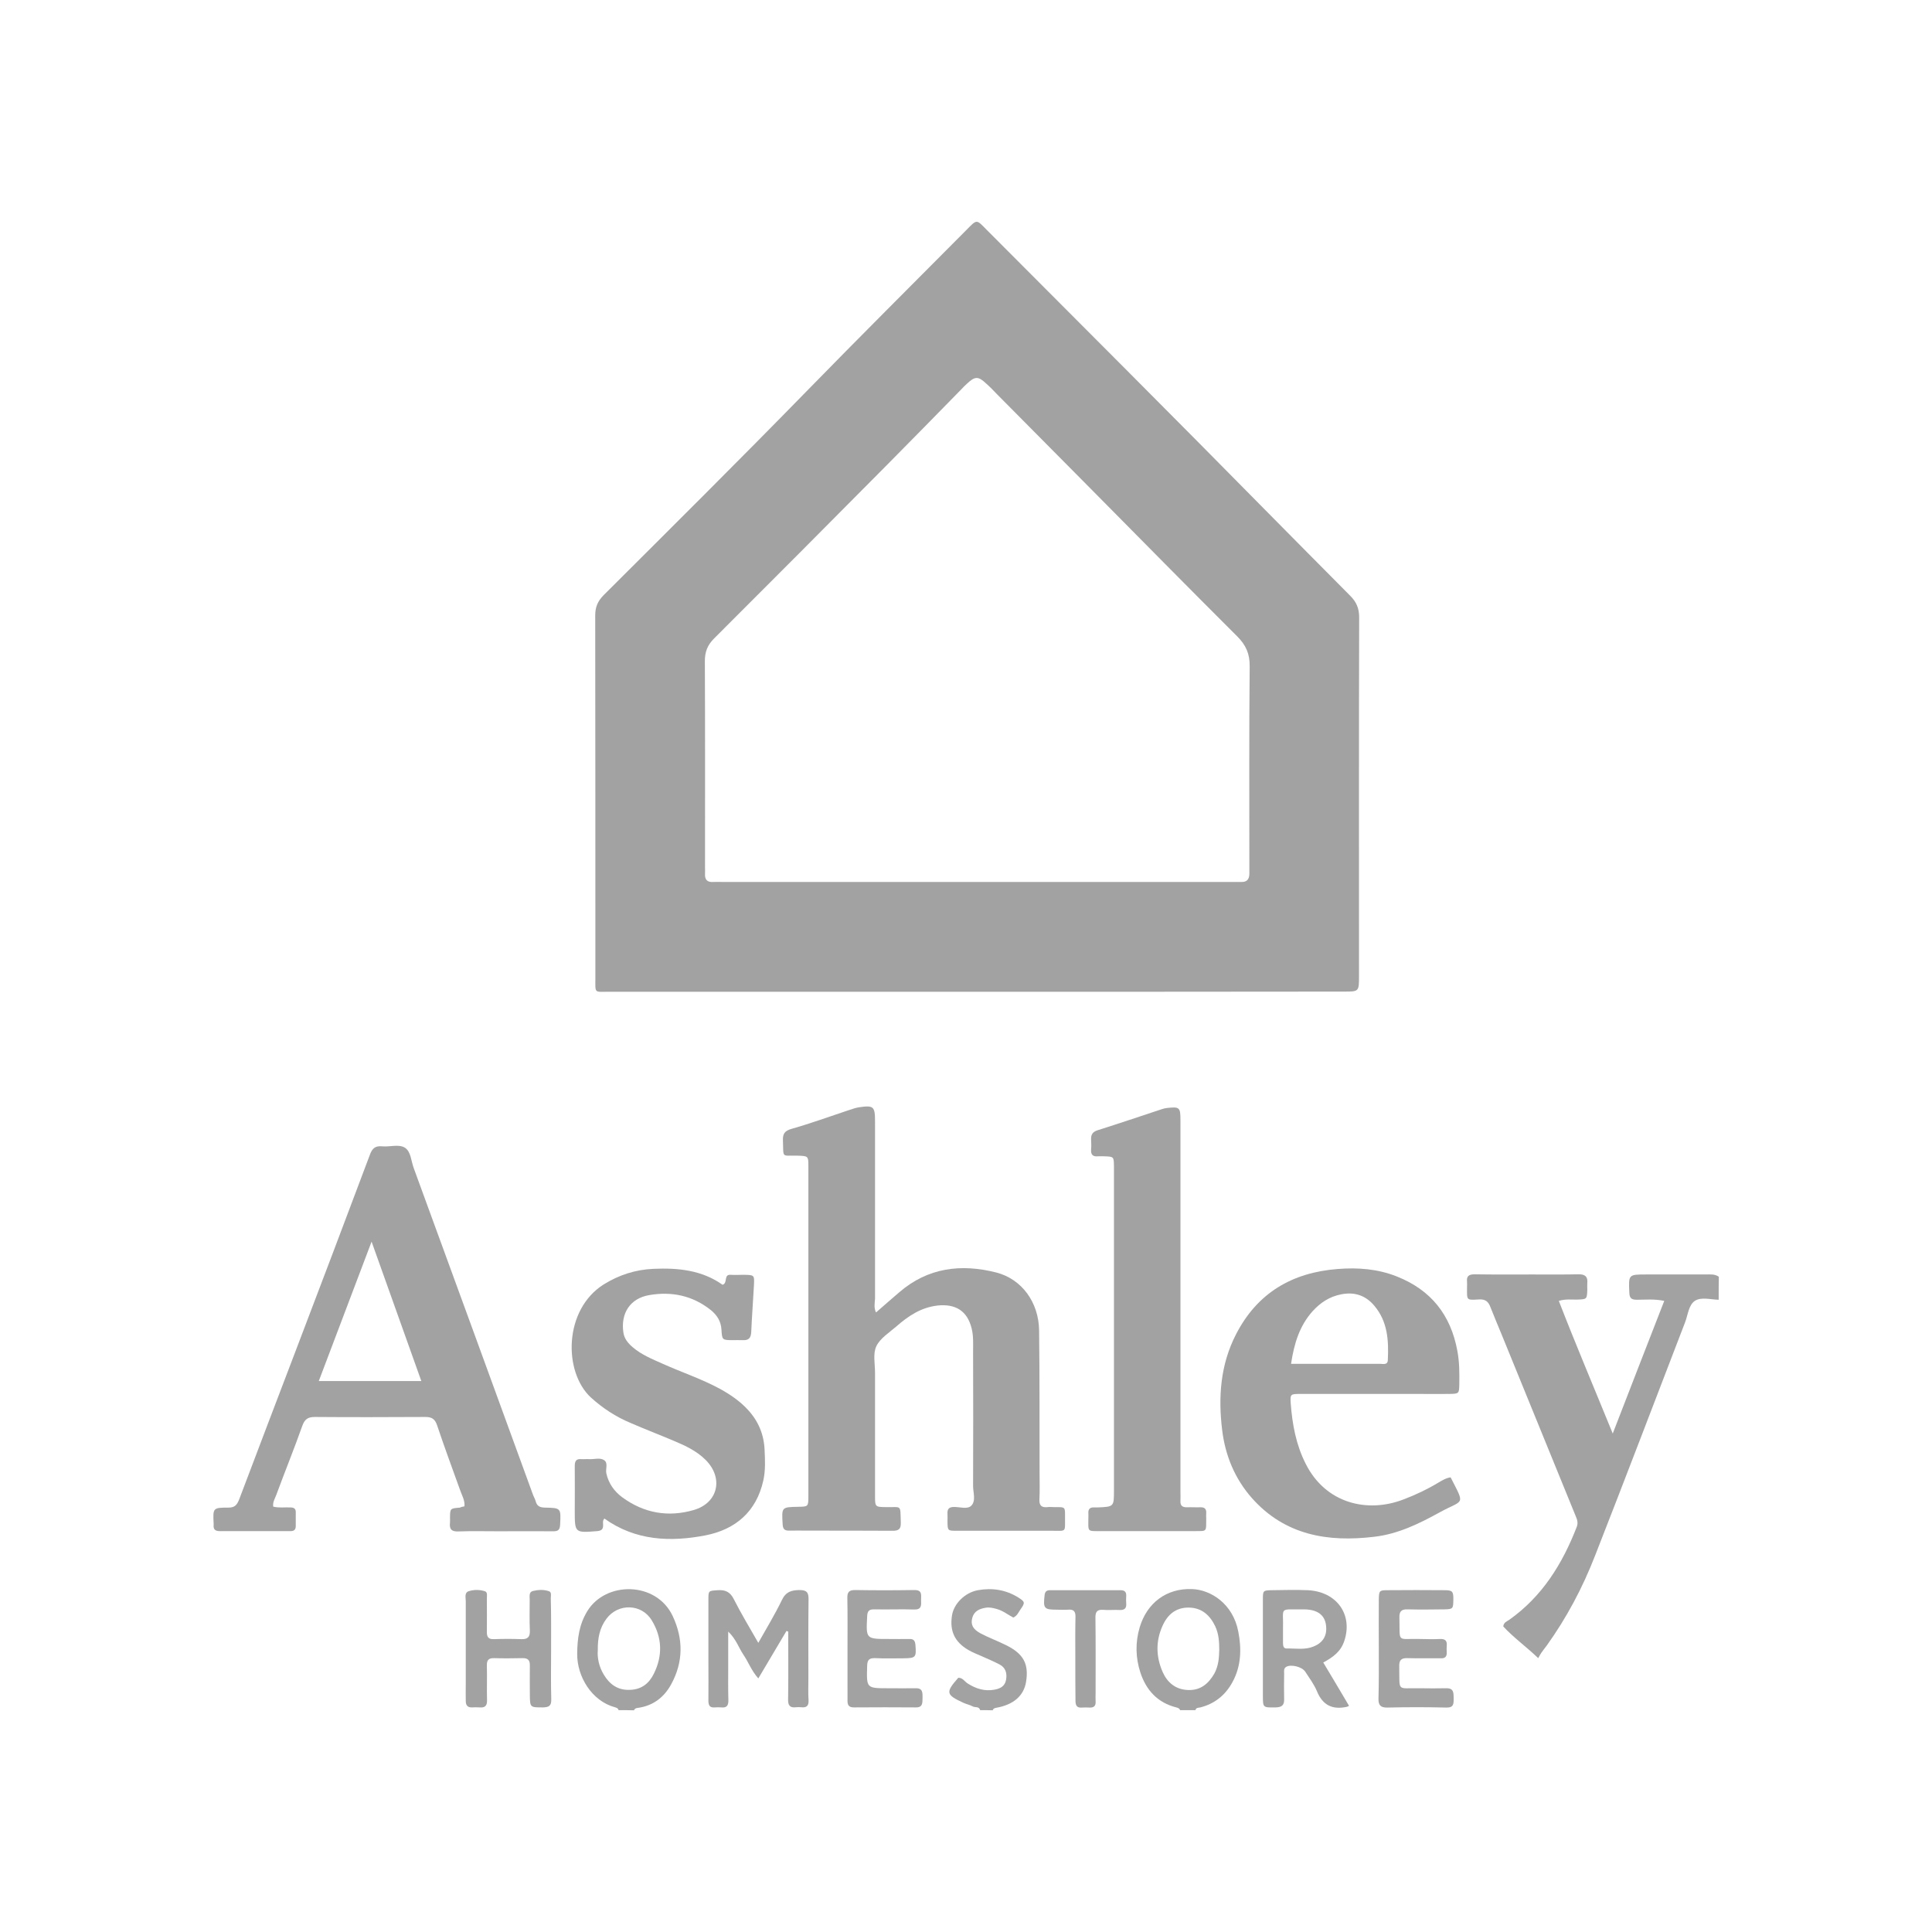 <?xml version="1.0" encoding="utf-8"?>
<!-- Generator: Adobe Illustrator 23.0.6, SVG Export Plug-In . SVG Version: 6.00 Build 0)  -->
<svg version="1.1" id="Layer_1" xmlns="http://www.w3.org/2000/svg" xmlns:xlink="http://www.w3.org/1999/xlink" x="0px" y="0px"
	 viewBox="0 0 120 120" style="enable-background:new 0 0 120 120;" xml:space="preserve">
<style type="text/css">
	.st0{fill:#A2A2A2;}
</style>
<g id="Ashley">
	<g>
		<path class="st0" d="M106.75,80.73c-0.5-0.01-1.09-0.19-1.48,0.07c-0.39,0.26-0.43,0.88-0.61,1.34c-1.86,4.83-3.7,9.67-5.59,14.49
			c-0.77,1.98-1.76,3.85-3,5.58c-0.11,0.15-0.23,0.29-0.33,0.44c-0.06,0.09-0.11,0.18-0.2,0.34c-0.76-0.73-1.54-1.28-2.17-1.97
			c0.03-0.26,0.23-0.31,0.37-0.41c2.05-1.45,3.3-3.47,4.19-5.76c0.1-0.25,0.04-0.45-0.06-0.68c-1.53-3.74-3.05-7.48-4.58-11.23
			c-0.24-0.59-0.49-1.17-0.72-1.76c-0.13-0.34-0.31-0.49-0.7-0.47c-0.82,0.05-0.75,0.06-0.75-0.78c0-0.11,0.01-0.21,0-0.32
			c-0.04-0.34,0.11-0.46,0.46-0.46c1.19,0.02,2.39,0.01,3.58,0.01c0.96,0,1.91,0.01,2.87-0.01c0.41-0.01,0.6,0.13,0.56,0.55
			c-0.01,0.13,0,0.27,0,0.4c-0.02,0.6-0.02,0.6-0.64,0.62c-0.34,0.01-0.69-0.05-1.13,0.08c1.05,2.71,2.18,5.37,3.35,8.24
			c1.1-2.85,2.14-5.52,3.2-8.24c-0.64-0.13-1.17-0.07-1.69-0.07c-0.32,0-0.47-0.07-0.48-0.44c-0.05-1.13-0.06-1.13,1.06-1.13
			c1.22,0,2.44,0,3.66,0c0.29,0,0.58-0.04,0.84,0.14C106.75,79.78,106.75,80.25,106.75,80.73z"/>
		<path class="st0" d="M73.3,106.22c-0.04-0.11-0.13-0.14-0.24-0.17c-1.16-0.29-1.87-1.07-2.23-2.17c-0.3-0.92-0.32-1.87-0.04-2.81
			c0.45-1.5,1.65-2.43,3.25-2.37c1.16,0.04,2.54,0.91,2.87,2.63c0.21,1.06,0.19,2.15-0.36,3.15c-0.44,0.81-1.1,1.34-1.99,1.57
			c-0.12,0.03-0.27,0-0.31,0.17C73.94,106.22,73.62,106.22,73.3,106.22z M75.73,102.48c0-0.5-0.03-1-0.25-1.47
			c-0.33-0.69-0.84-1.15-1.64-1.16c-0.81-0.01-1.33,0.44-1.64,1.15c-0.42,0.94-0.4,1.9,0.01,2.84c0.29,0.66,0.8,1.1,1.58,1.13
			s1.27-0.39,1.64-1.03C75.68,103.47,75.72,102.98,75.73,102.48z"/>
		<path class="st0" d="M38.42,106.22c-0.03-0.12-0.12-0.15-0.23-0.18c-1.43-0.39-2.35-1.89-2.34-3.32c0.01-0.94,0.12-1.82,0.63-2.65
			c1.14-1.87,4.28-1.86,5.3,0.3c0.67,1.43,0.67,2.86-0.1,4.26c-0.44,0.8-1.12,1.32-2.06,1.45c-0.11,0.01-0.2,0.04-0.24,0.15
			C39.05,106.22,38.74,106.22,38.42,106.22z M37.13,102.49c-0.04,0.5,0.08,1.04,0.37,1.52c0.36,0.6,0.86,0.98,1.62,0.95
			c0.72-0.02,1.19-0.39,1.49-1c0.56-1.12,0.52-2.26-0.13-3.32c-0.63-1.04-2.09-1.07-2.81-0.1C37.25,101.1,37.12,101.74,37.13,102.49
			z"/>
		<path class="st0" d="M60.88,106.22c-0.07-0.25-0.31-0.15-0.46-0.23c-0.18-0.1-0.4-0.14-0.59-0.23c-1.08-0.5-1.11-0.64-0.31-1.55
			c0.27-0.01,0.39,0.23,0.58,0.35c0.51,0.33,1.06,0.5,1.66,0.39c0.34-0.06,0.66-0.2,0.73-0.62c0.07-0.41-0.03-0.75-0.41-0.95
			c-0.35-0.18-0.72-0.34-1.08-0.5c-0.29-0.13-0.59-0.24-0.86-0.4c-0.85-0.5-1.16-1.18-1.01-2.14c0.11-0.72,0.79-1.42,1.61-1.57
			c0.88-0.16,1.74-0.03,2.52,0.46c0.41,0.26,0.42,0.32,0.12,0.74c-0.12,0.17-0.19,0.38-0.44,0.5c-0.33-0.17-0.63-0.42-1.02-0.53
			c-0.24-0.07-0.47-0.12-0.7-0.08c-0.38,0.06-0.72,0.21-0.83,0.63c-0.11,0.41,0.03,0.7,0.51,0.96c0.51,0.27,1.06,0.47,1.58,0.73
			c1.1,0.54,1.43,1.17,1.25,2.29c-0.14,0.85-0.77,1.41-1.83,1.6c-0.11,0.02-0.2,0.04-0.24,0.16
			C61.41,106.22,61.14,106.22,60.88,106.22z"/>
		<path class="st0" d="M60.61,61.6c-7.59,0-15.18,0-22.77,0c-0.95,0-0.86,0.12-0.86-0.84c0-7.51,0-15.02-0.01-22.53
			c0-0.52,0.15-0.88,0.51-1.25c4.21-4.2,8.43-8.39,12.58-12.64c3.28-3.36,6.61-6.68,9.92-10.01c0.74-0.75,0.64-0.72,1.34-0.02
			c5.77,5.79,11.55,11.56,17.29,17.39c1.75,1.78,3.51,3.54,5.26,5.31c0.38,0.38,0.55,0.78,0.55,1.33
			c-0.02,7.43-0.01,14.86-0.01,22.29c0,0.96,0,0.96-0.95,0.96C75.85,61.6,68.23,61.6,60.61,61.6z M60.63,54.78
			c5.31,0,10.61,0,15.92,0c0.19,0,0.37,0,0.56,0c0.33,0.01,0.48-0.16,0.49-0.49c0-0.19,0-0.37,0-0.56c0-4.11-0.02-8.23,0.02-12.34
			c0.01-0.79-0.24-1.33-0.78-1.87c-3.04-3.03-6.06-6.1-9.08-9.15c-1.94-1.96-3.89-3.92-5.83-5.88c-0.22-0.23-0.44-0.46-0.68-0.67
			c-0.49-0.46-0.69-0.46-1.2,0.02c-0.12,0.11-0.23,0.22-0.34,0.34c-1.54,1.57-3.08,3.15-4.63,4.71c-3.57,3.6-7.14,7.19-10.73,10.77
			c-0.41,0.41-0.57,0.83-0.57,1.4c0.02,4.27,0.01,8.54,0.01,12.82c0,0.13,0.01,0.27,0,0.4c-0.02,0.38,0.16,0.53,0.53,0.5
			c0.18-0.01,0.37,0,0.56,0C50.13,54.78,55.38,54.78,60.63,54.78z"/>
		<path class="st0" d="M54.41,81.52c0.49-0.43,0.96-0.84,1.44-1.25c1.78-1.54,3.85-1.79,6.04-1.23c1.58,0.41,2.62,1.85,2.65,3.57
			c0.04,2.97,0.02,5.95,0.03,8.92c0,0.53,0.02,1.06-0.01,1.59c-0.02,0.39,0.13,0.53,0.51,0.49c0.13-0.02,0.27,0,0.4,0
			c0.74,0,0.68-0.04,0.68,0.7c0,0.87,0.08,0.77-0.76,0.77c-1.99,0-3.98,0-5.97,0c-0.56,0-0.56-0.01-0.57-0.57
			c0-0.16,0.01-0.32,0-0.48c-0.02-0.3,0.09-0.43,0.41-0.43c0.37,0,0.83,0.16,1.07-0.08c0.3-0.31,0.11-0.81,0.11-1.22
			c0.01-2.79,0.01-5.57,0-8.36c0-0.48,0.03-0.95-0.09-1.43c-0.27-1.09-1-1.54-2.12-1.42c-1.04,0.12-1.83,0.66-2.57,1.31
			c-0.44,0.38-1,0.73-1.23,1.22c-0.22,0.46-0.08,1.09-0.08,1.65c0,2.55,0,5.1,0,7.64c0,0.69,0.01,0.69,0.68,0.7
			c1,0.02,0.88-0.19,0.92,0.95c0.02,0.45-0.17,0.53-0.56,0.52c-1.75-0.01-3.5-0.01-5.26-0.01c-0.37,0-0.74-0.01-1.11,0
			c-0.31,0.01-0.4-0.12-0.41-0.42c-0.06-1.04-0.07-1.04,0.97-1.06c0.62-0.01,0.63-0.01,0.63-0.67c0-6.82,0-13.64,0-20.47
			c0-0.66-0.01-0.65-0.71-0.67c-0.97-0.02-0.83,0.17-0.87-0.91c-0.02-0.44,0.09-0.63,0.55-0.76c1.17-0.33,2.31-0.75,3.46-1.13
			c0.23-0.07,0.45-0.16,0.68-0.2c0.95-0.14,1.03-0.07,1.03,0.9c0,3.66,0,7.33,0,10.99C54.33,80.96,54.27,81.22,54.41,81.52z"/>
		<path class="st0" d="M28.85,93.56c0.03-0.38-0.16-0.68-0.27-1c-0.48-1.34-0.98-2.68-1.43-4.03c-0.14-0.41-0.34-0.52-0.74-0.52
			c-2.28,0.01-4.56,0.02-6.85,0c-0.44,0-0.64,0.14-0.79,0.57c-0.51,1.44-1.09,2.86-1.62,4.3c-0.08,0.21-0.22,0.42-0.18,0.7
			c0.36,0.09,0.73,0.03,1.1,0.05c0.19,0.01,0.3,0.08,0.3,0.28c0,0.29,0,0.58,0,0.88c0,0.24-0.13,0.32-0.35,0.31
			c-1.46,0-2.92,0-4.38,0c-0.27,0-0.4-0.11-0.37-0.38c0-0.03,0-0.05,0-0.08c-0.05-0.98-0.05-1,0.93-1c0.41,0,0.53-0.2,0.66-0.52
			c1.16-3.06,2.32-6.12,3.49-9.18c1.55-4.07,3.1-8.15,4.63-12.23c0.14-0.38,0.33-0.55,0.75-0.51c0.47,0.05,1.02-0.15,1.41,0.08
			c0.39,0.24,0.39,0.83,0.56,1.28c2.47,6.75,4.93,13.49,7.39,20.24c0.05,0.15,0.14,0.29,0.18,0.44c0.08,0.31,0.26,0.39,0.57,0.4
			c1.02,0.02,1,0.03,0.95,1.07c-0.02,0.33-0.14,0.4-0.43,0.4c-1.14-0.01-2.28,0-3.42,0c-0.82,0-1.65-0.02-2.47,0.01
			c-0.43,0.02-0.57-0.15-0.52-0.55c0.01-0.1,0-0.21,0-0.32c0.01-0.56,0.01-0.56,0.62-0.61C28.64,93.6,28.74,93.58,28.85,93.56z
			 M23.08,77.12c-1.13,2.98-2.2,5.8-3.28,8.66c2.16,0,4.22,0,6.37,0C25.15,82.91,24.14,80.09,23.08,77.12z"/>
		<path class="st0" d="M90.1,91.76c0.92,1.8,0.82,1.35-0.67,2.17c-1.27,0.7-2.59,1.35-4.06,1.52c-2.89,0.35-5.56-0.09-7.61-2.4
			c-1.07-1.21-1.66-2.66-1.85-4.23c-0.25-2.05-0.11-4.07,0.87-5.96c1.32-2.56,3.48-3.82,6.3-4.04c1.25-0.1,2.48-0.01,3.67,0.46
			c2.13,0.84,3.36,2.39,3.77,4.63c0.13,0.69,0.13,1.37,0.12,2.06c-0.01,0.6-0.02,0.6-0.64,0.61c-0.61,0.01-1.22,0-1.83,0
			c-2.47,0-4.94,0-7.4,0c-0.62,0-0.64,0.01-0.6,0.6c0.1,1.3,0.33,2.56,0.93,3.74c1.24,2.47,3.84,3.08,6.08,2.21
			c0.74-0.28,1.46-0.62,2.14-1.03C89.56,91.96,89.81,91.8,90.1,91.76z M80.19,84.71c0.75,0,1.43,0,2.12,0c1.14,0,2.28,0,3.41,0
			c0.19,0,0.47,0.09,0.48-0.24c0.06-1.21-0.01-2.39-0.84-3.37c-0.53-0.63-1.21-0.87-2.04-0.71c-0.74,0.14-1.31,0.52-1.8,1.06
			C80.72,82.35,80.38,83.44,80.19,84.71z"/>
		<path class="st0" d="M73.32,81.28c0,3.79,0,7.59,0,11.38c0,0.19,0.01,0.37,0,0.56c-0.02,0.32,0.14,0.41,0.43,0.4
			c0.26-0.01,0.53,0.01,0.8,0c0.28-0.01,0.39,0.11,0.37,0.38c-0.01,0.11,0,0.21,0,0.32c-0.01,0.86,0.07,0.77-0.76,0.78
			c-1.94,0-3.87,0-5.81,0c-0.84,0-0.75,0.05-0.75-0.79c0-0.11,0.01-0.21,0-0.32c-0.02-0.28,0.13-0.38,0.38-0.36
			c0.05,0,0.11,0,0.16,0c1.05-0.04,1.05-0.04,1.05-1.05c0-6.58,0-13.16,0-19.74c0-0.13,0-0.27,0-0.4c-0.01-0.6-0.01-0.6-0.6-0.62
			c-0.13,0-0.27-0.01-0.4,0c-0.31,0.03-0.44-0.1-0.42-0.41c0.02-0.21,0.01-0.42,0-0.64c-0.01-0.31,0.1-0.47,0.41-0.57
			c1.33-0.42,2.66-0.87,3.99-1.31c0.1-0.03,0.2-0.06,0.31-0.07c0.79-0.09,0.84-0.04,0.84,0.77C73.32,73.48,73.32,77.38,73.32,81.28z
			"/>
		<path class="st0" d="M37.54,94.32c-0.12,0.13-0.08,0.27-0.08,0.39c0.01,0.26-0.08,0.36-0.36,0.39c-1.4,0.11-1.4,0.12-1.4-1.26
			c0-0.93,0.01-1.86,0-2.79c0-0.3,0.09-0.45,0.41-0.42c0.16,0.01,0.32-0.01,0.48,0c0.31,0.02,0.67-0.11,0.93,0.06
			c0.27,0.18,0.08,0.54,0.14,0.82c0.14,0.63,0.49,1.12,0.99,1.49c1.35,0.99,2.86,1.25,4.44,0.79c1.52-0.44,1.86-1.99,0.74-3.11
			c-0.56-0.56-1.25-0.88-1.96-1.18c-0.9-0.38-1.81-0.73-2.71-1.12c-0.91-0.38-1.72-0.91-2.46-1.58c-1.72-1.59-1.69-5.47,0.81-7.03
			c0.94-0.58,1.95-0.91,3.07-0.96c1.54-0.07,3.02,0.08,4.3,0.99c0.34-0.11,0.05-0.65,0.5-0.62c0.26,0.02,0.53,0,0.8,0
			c0.67,0.01,0.68,0.01,0.65,0.63c-0.05,0.98-0.13,1.95-0.17,2.93c-0.02,0.38-0.17,0.52-0.54,0.5c-0.21-0.01-0.42,0-0.64,0
			c-0.62-0.01-0.63-0.01-0.67-0.66c-0.03-0.52-0.28-0.9-0.66-1.21c-1.13-0.9-2.43-1.17-3.82-0.93c-1.19,0.2-1.79,1.13-1.61,2.33
			c0.06,0.39,0.29,0.66,0.58,0.91c0.55,0.47,1.22,0.74,1.87,1.03c1.18,0.53,2.42,0.94,3.56,1.56c0.63,0.35,1.22,0.75,1.71,1.28
			c0.66,0.71,1.01,1.54,1.05,2.51c0.03,0.64,0.06,1.28-0.08,1.9c-0.43,1.93-1.72,3.03-3.57,3.4C41.64,95.79,39.47,95.7,37.54,94.32z
			"/>
		<path class="st0" d="M47.1,104.25c-0.44-0.5-0.62-1.03-0.93-1.48c-0.29-0.43-0.44-0.95-0.94-1.43c0,0.82,0,1.49,0,2.17
			c0,0.69-0.01,1.38,0.01,2.07c0.01,0.33-0.08,0.51-0.44,0.47c-0.13-0.01-0.27-0.01-0.4,0c-0.32,0.03-0.4-0.13-0.4-0.42
			c0.01-0.82,0-1.64,0-2.47c0-1.27,0-2.54,0-3.82c0-0.55,0.01-0.53,0.58-0.57c0.47-0.03,0.77,0.1,1,0.56
			c0.45,0.89,0.97,1.75,1.52,2.71c0.53-0.94,1.04-1.78,1.46-2.65c0.25-0.53,0.61-0.63,1.13-0.63c0.43,0.01,0.53,0.16,0.53,0.56
			c-0.02,1.64-0.01,3.29-0.01,4.93c0,0.45-0.02,0.9,0.01,1.35c0.02,0.35-0.12,0.48-0.46,0.44c-0.1-0.01-0.21-0.01-0.32,0
			c-0.39,0.05-0.5-0.13-0.49-0.5c0.02-1.14,0.01-2.28,0.01-3.42c0-0.26,0-0.52,0-0.78c-0.04-0.01-0.07-0.02-0.11-0.04
			C48.27,102.27,47.7,103.23,47.1,104.25z"/>
		<path class="st0" d="M82.19,103.26c0.56,0.93,1.08,1.81,1.6,2.69c-0.08,0.04-0.1,0.06-0.12,0.06c-0.89,0.2-1.51-0.08-1.87-0.96
			c-0.18-0.43-0.47-0.82-0.73-1.22c-0.2-0.31-0.89-0.47-1.18-0.3c-0.17,0.1-0.13,0.27-0.13,0.42c-0.01,0.53-0.01,1.06,0,1.59
			c0.01,0.37-0.14,0.5-0.52,0.51c-0.8,0.01-0.8,0.03-0.8-0.75c0-1.99,0-3.97,0-5.96c0-0.55,0.01-0.56,0.57-0.57
			c0.74-0.01,1.48-0.03,2.22,0c1.81,0.09,2.82,1.53,2.26,3.17C83.28,102.57,82.81,102.93,82.19,103.26z M79.69,101.18
			c0,0.29,0,0.58,0,0.88c0,0.17,0.03,0.34,0.24,0.33c0.55-0.01,1.11,0.1,1.65-0.12c0.56-0.22,0.84-0.64,0.79-1.23
			c-0.04-0.6-0.38-0.95-1-1.05c-0.13-0.02-0.26-0.03-0.4-0.03C79.39,99.98,79.73,99.77,79.69,101.18z"/>
		<path class="st0" d="M34.23,102.45c0,1.03-0.02,2.07,0.01,3.1c0.01,0.39-0.13,0.49-0.51,0.5c-0.8,0-0.81,0.01-0.82-0.76
			c0-0.61-0.01-1.22,0-1.83c0.01-0.33-0.11-0.48-0.46-0.47c-0.58,0.01-1.17,0.02-1.75,0c-0.34-0.01-0.47,0.11-0.46,0.46
			c0.02,0.72-0.01,1.43,0.01,2.15c0.01,0.35-0.13,0.48-0.46,0.45c-0.16-0.01-0.32-0.01-0.48,0c-0.28,0.01-0.38-0.15-0.38-0.39
			c-0.01-0.37,0-0.74,0-1.11c0-1.7,0-3.39,0-5.09c0-0.23-0.1-0.54,0.19-0.63c0.32-0.1,0.69-0.1,1.01,0.01
			c0.16,0.06,0.11,0.28,0.11,0.43c0,0.69,0.01,1.38,0,2.07c-0.01,0.33,0.09,0.49,0.45,0.47c0.56-0.02,1.11-0.02,1.67,0
			c0.4,0.02,0.57-0.12,0.55-0.54c-0.03-0.64-0.01-1.27-0.01-1.91c0-0.2-0.06-0.48,0.2-0.54c0.33-0.08,0.69-0.1,1.01,0.02
			c0.16,0.06,0.1,0.28,0.1,0.44C34.24,100.33,34.23,101.39,34.23,102.45z"/>
		<path class="st0" d="M85.64,102.39c0-1.01-0.01-2.02,0-3.03c0.01-0.57,0.03-0.59,0.58-0.59c1.17-0.01,2.34-0.01,3.5,0
			c0.51,0,0.56,0.08,0.55,0.63c-0.01,0.51-0.03,0.55-0.54,0.56c-0.77,0.01-1.54,0.02-2.31,0c-0.38-0.01-0.51,0.13-0.5,0.51
			c0.04,1.62-0.19,1.29,1.27,1.33c0.42,0.01,0.85,0.02,1.27,0c0.32-0.01,0.43,0.13,0.4,0.43c-0.01,0.13-0.01,0.27,0,0.4
			c0.01,0.27-0.1,0.38-0.38,0.37c-0.69-0.01-1.38,0.01-2.07-0.01c-0.39-0.01-0.51,0.14-0.5,0.51c0.03,1.63-0.17,1.33,1.25,1.36
			c0.56,0.01,1.11,0.01,1.67,0c0.49-0.01,0.45,0.31,0.46,0.65c0,0.32,0,0.56-0.45,0.55c-1.22-0.03-2.44-0.03-3.66,0
			c-0.42,0.01-0.57-0.14-0.56-0.55C85.65,104.47,85.64,103.43,85.64,102.39z"/>
		<path class="st0" d="M52.64,102.37c0-1.03,0.01-2.07-0.01-3.1c-0.01-0.38,0.1-0.51,0.49-0.51c1.22,0.02,2.44,0.02,3.66,0
			c0.54-0.01,0.42,0.34,0.43,0.64c0.01,0.3,0.04,0.58-0.42,0.57c-0.82-0.03-1.64,0.01-2.47-0.01c-0.34-0.01-0.45,0.1-0.46,0.45
			c-0.07,1.39-0.08,1.39,1.35,1.39c0.42,0,0.85,0.01,1.27,0c0.27-0.01,0.36,0.11,0.38,0.38c0.06,0.76,0.02,0.81-0.73,0.82
			c-0.58,0-1.17,0.02-1.75-0.01c-0.36-0.01-0.51,0.07-0.52,0.48c-0.04,1.4-0.06,1.39,1.35,1.39c0.56,0,1.11,0.01,1.67,0
			c0.45-0.01,0.42,0.3,0.42,0.6c-0.01,0.29,0.03,0.6-0.42,0.59c-1.27-0.01-2.55-0.01-3.82,0c-0.38,0.01-0.43-0.18-0.42-0.49
			C52.64,104.49,52.64,103.43,52.64,102.37z"/>
		<path class="st0" d="M66.79,102.98c0-0.85-0.01-1.7,0.01-2.55c0.01-0.35-0.12-0.48-0.46-0.45c-0.24,0.02-0.48,0-0.72,0
			c-0.77,0-0.83-0.09-0.74-0.88c0.02-0.23,0.11-0.33,0.34-0.33c1.46,0,2.92,0,4.38,0c0.29,0,0.37,0.14,0.35,0.4
			c-0.01,0.13-0.01,0.27,0,0.4c0.03,0.3-0.08,0.44-0.4,0.43c-0.34-0.02-0.69,0.02-1.03-0.01c-0.4-0.03-0.49,0.15-0.48,0.51
			c0.02,1.54,0.01,3.08,0.01,4.62c0,0.19-0.01,0.37,0,0.56c0.02,0.27-0.1,0.39-0.37,0.38c-0.16-0.01-0.32-0.01-0.48,0
			c-0.33,0.03-0.4-0.15-0.4-0.44C66.79,104.73,66.79,103.86,66.79,102.98z"/>
	</g>
</g>
</svg>
